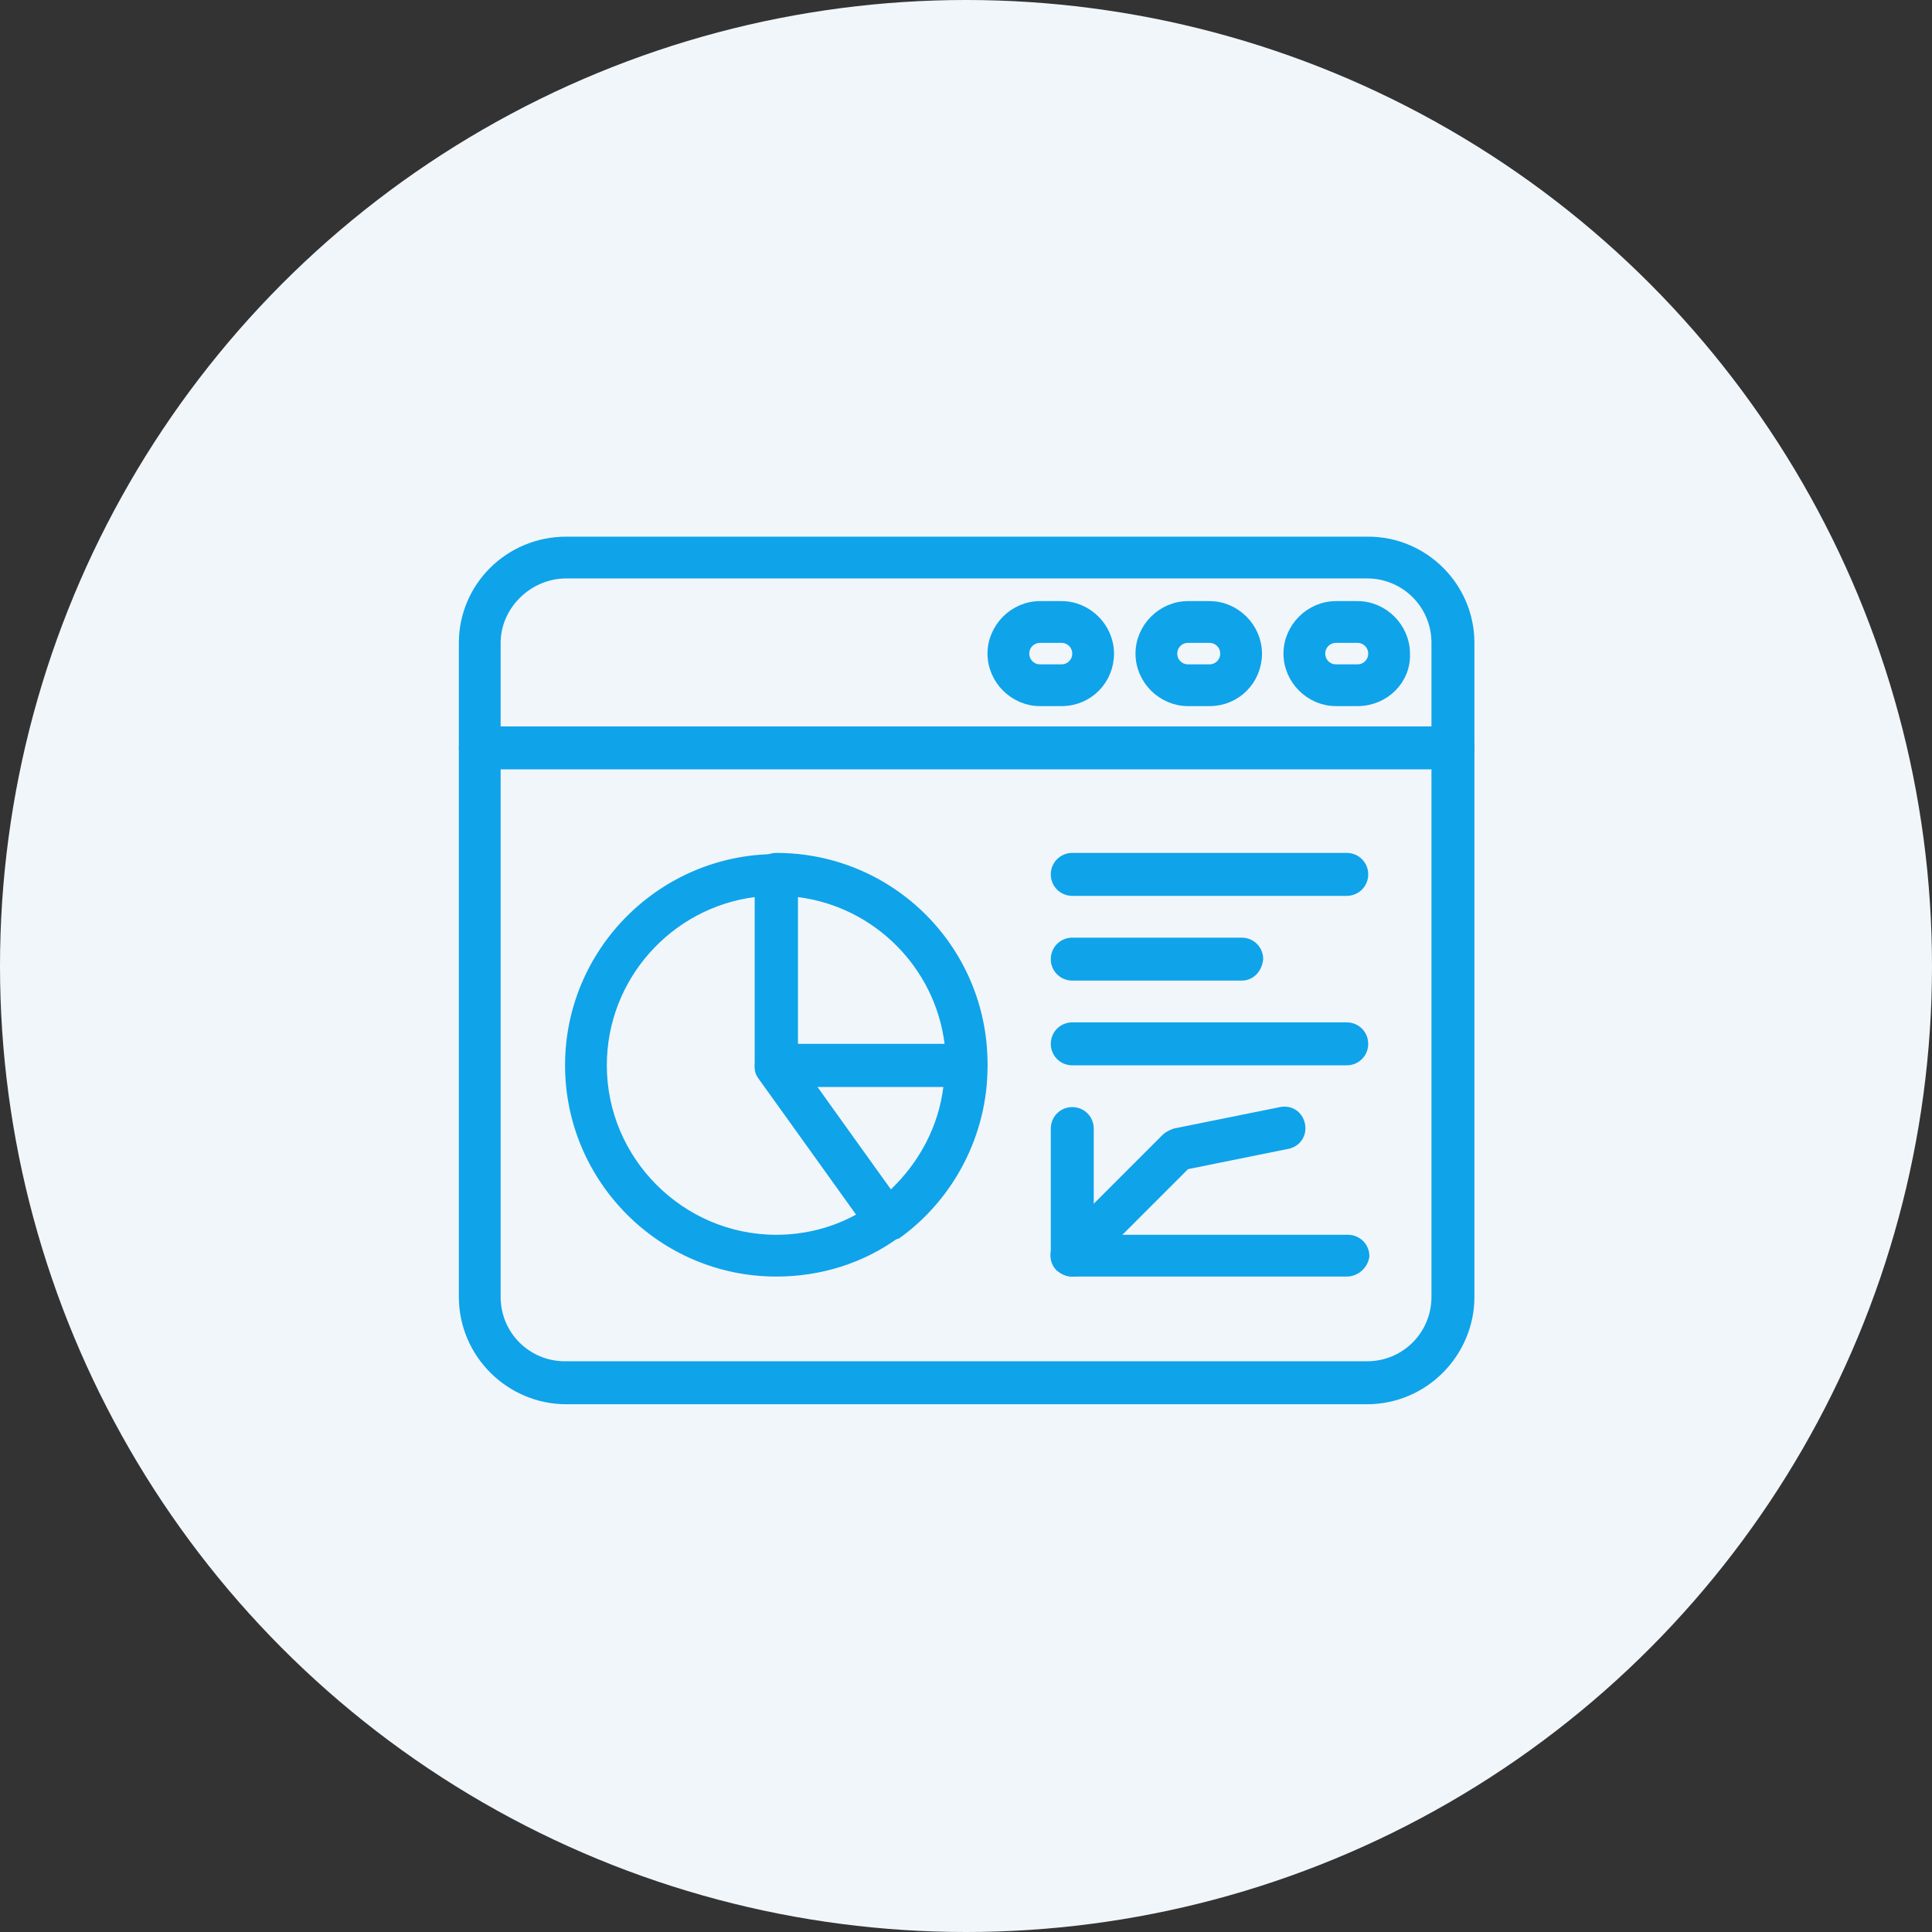 <svg width="152" height="152" viewBox="0 0 152 152" fill="none" xmlns="http://www.w3.org/2000/svg">
<rect x="0" y="0" width="152" height="152" fill="#333333" stroke="none"/>
<circle cx="76" cy="76" r="76" fill="#F1F6FB"/>
<path d="M107.55 109.979H44.551C40.223 109.979 36.601 106.444 36.601 102.029V50.578C36.601 46.257 40.129 42.722 44.551 42.722H107.644C111.968 42.722 115.5 46.253 115.5 50.578V102.029C115.5 106.357 111.965 109.979 107.55 109.979ZM44.551 45.008C41.464 45.008 38.887 47.573 38.887 50.578V102.029C38.887 105.122 41.364 107.599 44.457 107.599H107.55C110.643 107.599 113.12 105.122 113.12 102.029V50.578C113.12 47.485 110.643 45.008 107.55 45.008H44.551Z" fill="#0FA3EA" stroke="#0FA3EA"/>
<path d="M110.43 51.423V51.434L110.43 51.444C110.511 53.393 108.882 55.054 106.799 55.054H105.109C103.131 55.054 101.477 53.4 101.477 51.423C101.477 49.446 103.131 47.792 105.109 47.792H106.799C108.776 47.792 110.43 49.446 110.43 51.423ZM105.109 50.078C104.363 50.078 103.764 50.678 103.764 51.423C103.764 52.169 104.363 52.768 105.109 52.768H106.799C107.544 52.768 108.144 52.169 108.144 51.423C108.144 50.678 107.544 50.078 106.799 50.078H105.109Z" fill="#0FA3EA" stroke="#0FA3EA"/>
<path d="M95.156 55.054H93.466C91.489 55.054 89.835 53.4 89.835 51.423C89.835 49.446 91.489 47.792 93.466 47.792H95.156C97.133 47.792 98.787 49.446 98.787 51.423C98.787 53.408 97.22 55.054 95.156 55.054ZM93.466 50.078C92.721 50.078 92.121 50.678 92.121 51.423C92.121 52.169 92.721 52.768 93.466 52.768H95.156C95.902 52.768 96.501 52.169 96.501 51.423C96.501 50.678 95.902 50.078 95.156 50.078H93.466Z" fill="#0FA3EA" stroke="#0FA3EA"/>
<path d="M83.514 55.054H81.824C79.846 55.054 78.192 53.4 78.192 51.423C78.192 49.446 79.846 47.792 81.824 47.792H83.514C85.491 47.792 87.145 49.446 87.145 51.423C87.145 53.408 85.577 55.054 83.514 55.054ZM81.824 50.078C81.078 50.078 80.479 50.678 80.479 51.423C80.479 52.169 81.078 52.768 81.824 52.768H83.514C84.259 52.768 84.859 52.169 84.859 51.423C84.859 50.678 84.259 50.078 83.514 50.078H81.824Z" fill="#0FA3EA" stroke="#0FA3EA"/>
<path d="M114.31 60.03H37.791C37.128 60.03 36.601 59.503 36.601 58.84C36.601 58.178 37.128 57.65 37.791 57.65H114.31C114.973 57.65 115.5 58.178 115.5 58.84C115.5 59.503 114.973 60.03 114.31 60.03Z" fill="#0FA3EA" stroke="#0FA3EA"/>
<path d="M62.267 82.125V82.625H62.767H74.315H74.882L74.811 82.063C74.032 75.827 69.065 70.86 62.829 70.08L62.267 70.01V70.576V82.125ZM76.005 85.005H61.077C60.414 85.005 59.887 84.478 59.887 83.815V68.793C59.887 68.13 60.414 67.603 61.077 67.603C70.002 67.603 77.195 74.796 77.195 83.721C77.195 84.496 76.65 85.005 76.005 85.005Z" fill="#0FA3EA" stroke="#0FA3EA"/>
<path d="M62.265 83.345V83.505L62.358 83.636L70.338 94.809L70.346 94.82L70.355 94.83L70.725 95.293C70.922 95.559 70.971 95.872 70.918 96.087L70.915 96.098L70.912 96.11C70.835 96.495 70.697 96.745 70.447 96.933C67.722 98.931 64.448 99.933 61.075 99.933C52.152 99.933 44.956 92.647 44.956 83.815C44.956 74.891 52.242 67.696 61.075 67.696C61.737 67.696 62.265 68.224 62.265 68.886V83.345ZM59.885 70.576V70.008L59.321 70.08C52.502 70.957 47.242 76.8 47.242 83.815C47.242 91.414 53.475 97.647 61.075 97.647C63.411 97.647 65.654 97.063 67.606 95.989L68.099 95.718L67.772 95.26L60.079 84.47C59.954 84.28 59.885 84.007 59.885 83.815V70.576Z" fill="#0FA3EA" stroke="#0FA3EA"/>
<path d="M68.921 96.702L68.889 96.649L68.846 96.606L68.405 96.165L60.073 84.556L60.066 84.546L60.057 84.535C59.834 84.257 59.801 83.819 60.02 83.381C60.222 82.978 60.618 82.719 61.075 82.719H76.004C76.666 82.719 77.194 83.246 77.194 83.909C77.194 89.072 74.669 93.968 70.517 96.977C70.266 97.056 69.989 97.117 69.807 97.117C69.437 97.117 69.079 96.965 68.921 96.702ZM64.267 85.005H63.291L63.862 85.797L69.683 93.872L70.019 94.338L70.434 93.94C72.764 91.708 74.325 88.787 74.716 85.565L74.784 85.005H74.22H64.267Z" fill="#0FA3EA" stroke="#0FA3EA"/>
<path d="M105.955 69.983H84.361C83.698 69.983 83.171 69.455 83.171 68.793C83.171 68.13 83.698 67.603 84.361 67.603H105.955C106.618 67.603 107.145 68.13 107.145 68.793C107.145 69.455 106.618 69.983 105.955 69.983Z" fill="#0FA3EA" stroke="#0FA3EA"/>
<path d="M97.693 76.649H84.361C83.698 76.649 83.171 76.121 83.171 75.459C83.171 74.796 83.698 74.269 84.361 74.269H97.693C98.347 74.269 98.87 74.783 98.882 75.434C98.799 76.168 98.308 76.649 97.693 76.649Z" fill="#0FA3EA" stroke="#0FA3EA"/>
<path d="M105.955 83.315H84.361C83.698 83.315 83.171 82.787 83.171 82.125C83.171 81.462 83.698 80.935 84.361 80.935H105.955C106.618 80.935 107.145 81.462 107.145 82.125C107.145 82.787 106.618 83.315 105.955 83.315Z" fill="#0FA3EA" stroke="#0FA3EA"/>
<path d="M85.55 97.147V97.647H86.05H106.049C106.702 97.647 107.224 98.159 107.238 98.809C107.158 99.405 106.614 99.933 105.955 99.933H84.361C83.698 99.933 83.171 99.406 83.171 98.743V88.791C83.171 88.128 83.698 87.601 84.361 87.601C85.023 87.601 85.55 88.128 85.55 88.791V97.147Z" fill="#0FA3EA" stroke="#0FA3EA"/>
<path d="M101.255 89.896L101.254 89.897L93.367 91.493L93.219 91.522L93.113 91.629L85.132 99.61L85.107 99.635L85.086 99.663C84.947 99.848 84.681 99.933 84.359 99.933C84.051 99.933 83.787 99.819 83.469 99.585C83.03 99.123 83.038 98.424 83.492 97.969L91.848 89.613C91.952 89.51 92.226 89.36 92.471 89.274L100.794 87.591C100.794 87.591 100.794 87.591 100.794 87.591C101.462 87.457 102.044 87.845 102.177 88.513C102.311 89.181 101.923 89.763 101.255 89.896Z" fill="#0FA3EA" stroke="#0FA3EA"/>
</svg>
